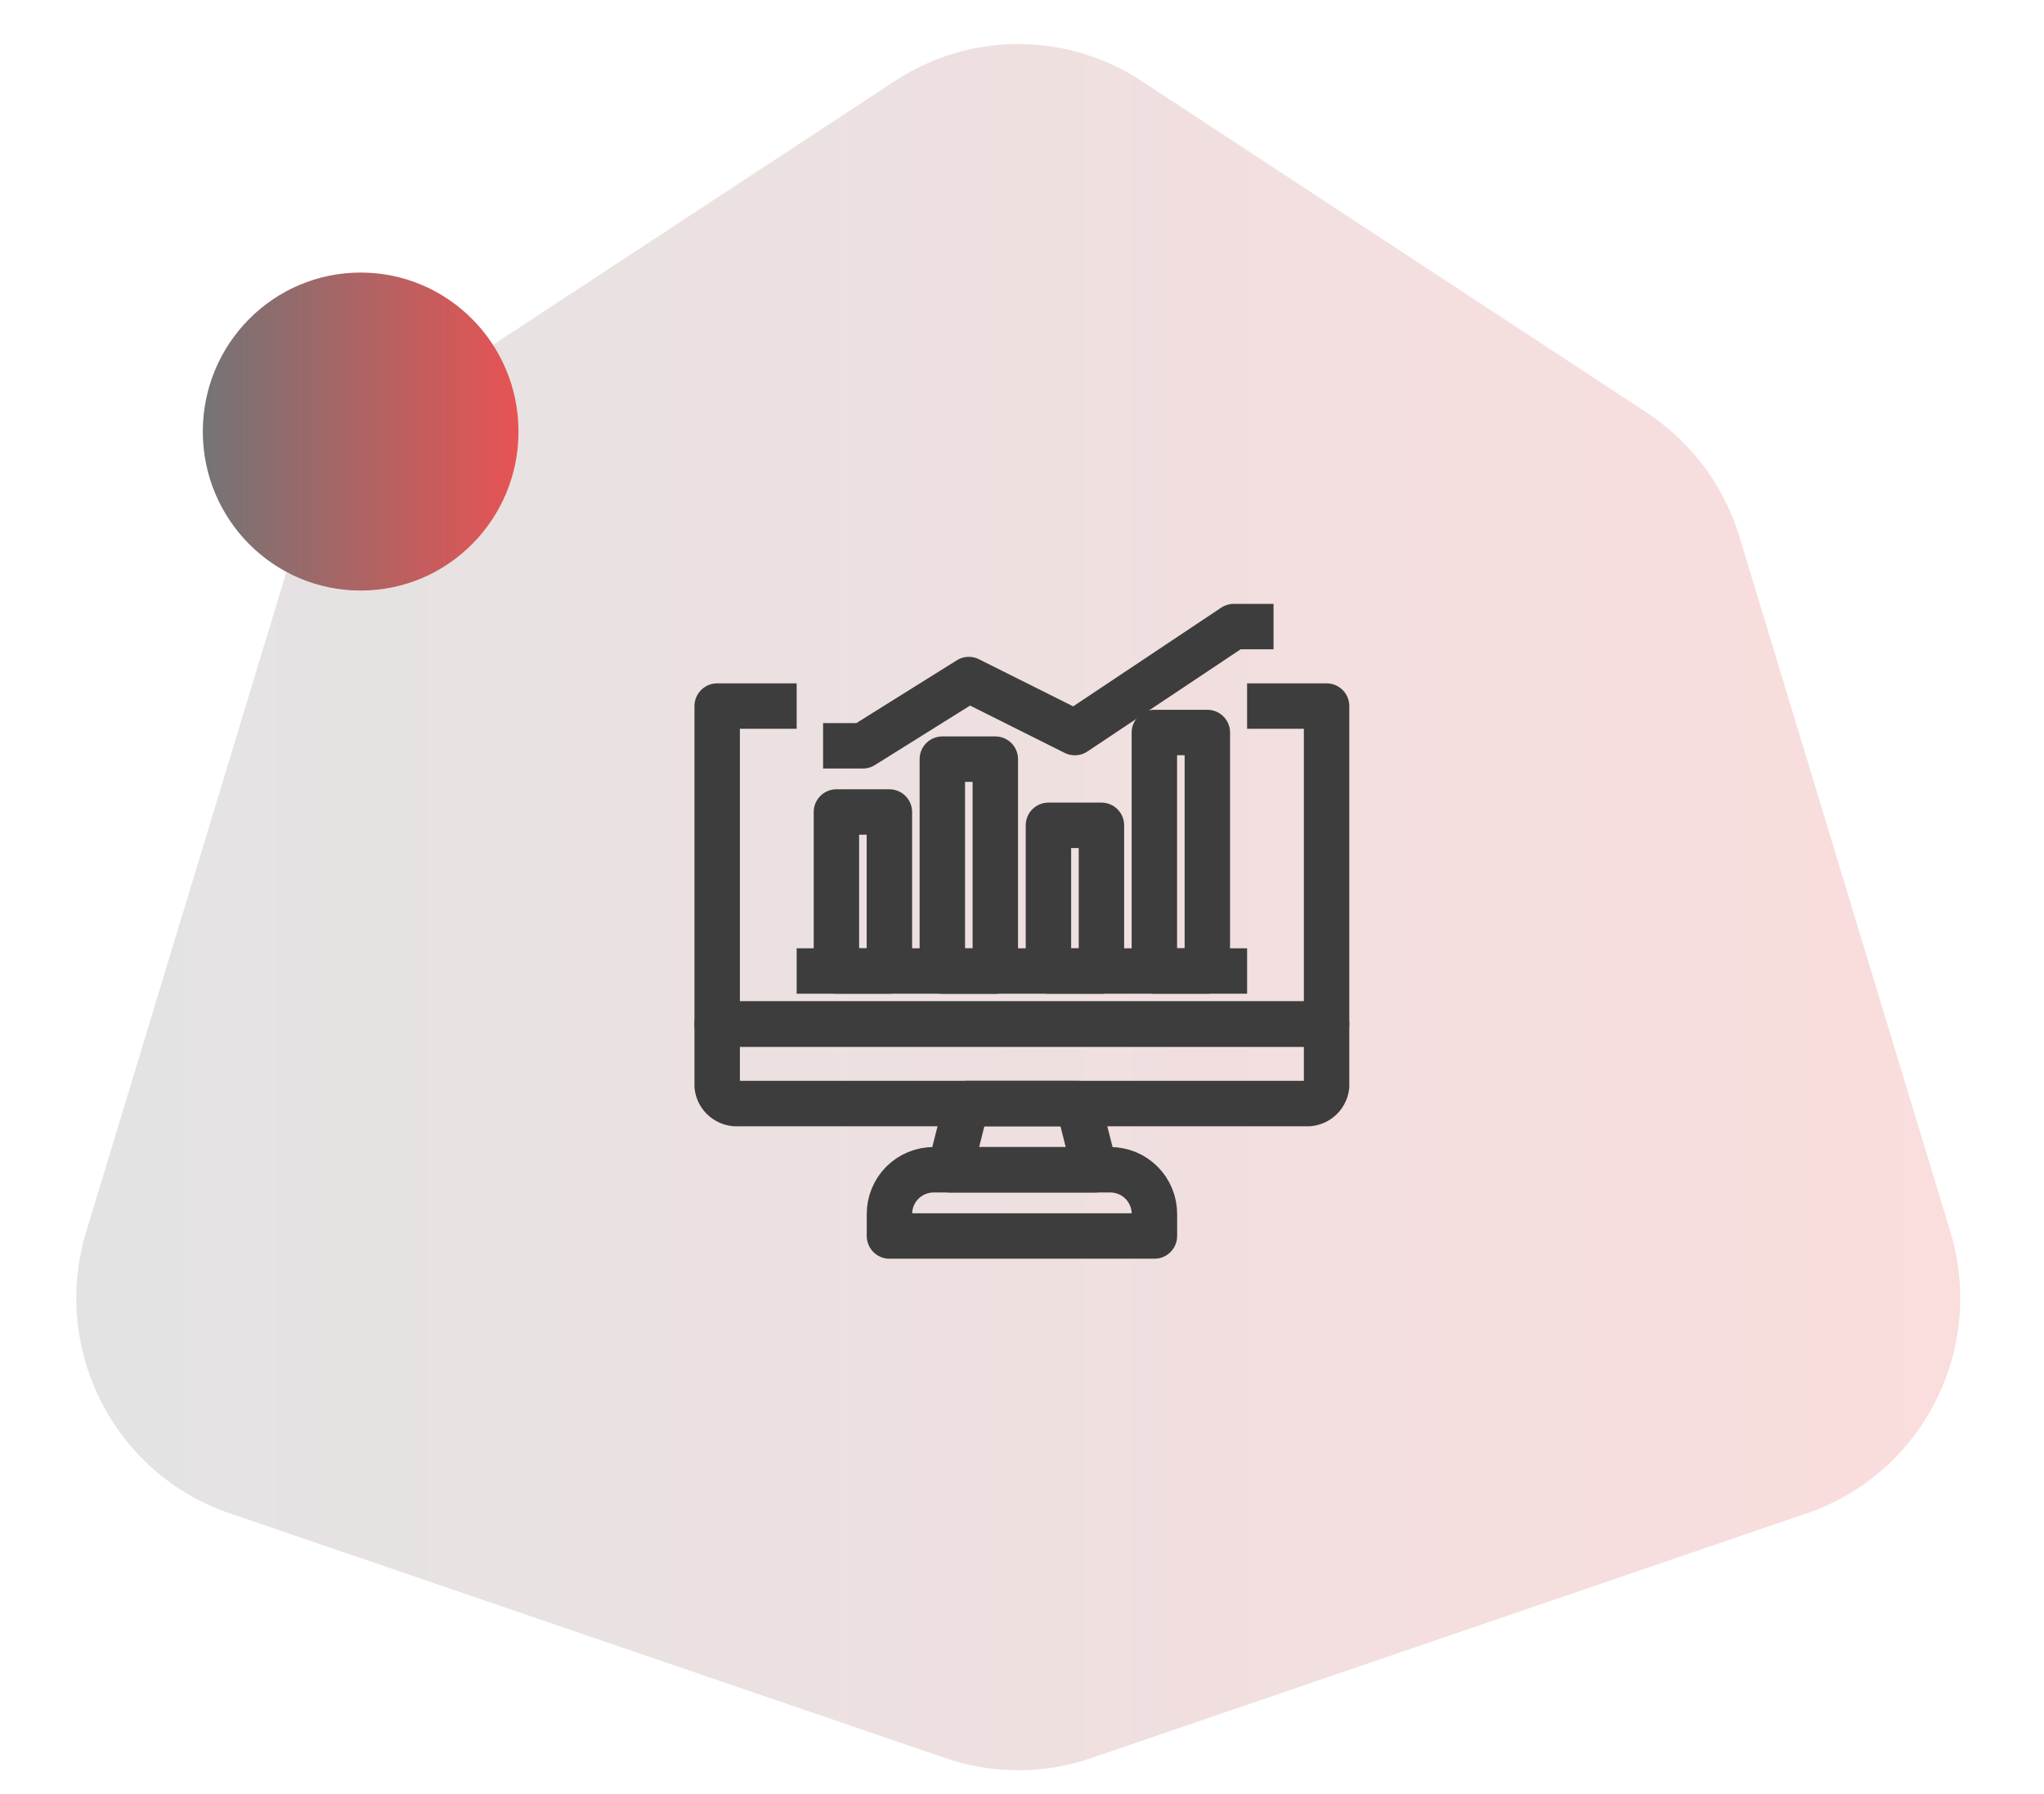 <svg width="90" height="79" viewBox="0 0 90 79" fill="none" xmlns="http://www.w3.org/2000/svg">
<path opacity="0.2" d="M39.414 3.56C42.709 1.397 46.961 1.397 50.256 3.56L72.513 18.169C74.464 19.449 75.906 21.38 76.587 23.623L85.875 54.228C87.443 59.395 84.652 64.882 79.572 66.62L48.028 77.409C45.957 78.117 43.713 78.117 41.642 77.409L10.098 66.62C5.018 64.882 2.227 59.395 3.795 54.228L13.083 23.623C13.764 21.38 15.206 19.449 17.157 18.169L39.414 3.56Z" fill="url(#paint0_linear_25406_19818)"/>
<path d="M15.88 26C19.719 26 22.83 22.866 22.83 19C22.83 15.134 19.719 12 15.88 12C12.041 12 8.93 15.134 8.93 19C8.93 22.866 12.041 26 15.88 26Z" fill="url(#paint1_linear_25406_19818)"/>
<path d="M36.828 35.75H39.161V42.75H36.828V35.75Z" stroke="#3D3D3D" stroke-width="2" stroke-linejoin="round"/>
<path d="M41.492 33.422H43.825V42.755H41.492V33.422Z" stroke="#3D3D3D" stroke-width="2" stroke-linejoin="round"/>
<path d="M46.164 36.336H48.497V42.753H46.164V36.336Z" stroke="#3D3D3D" stroke-width="2" stroke-linejoin="round"/>
<path d="M50.828 32.25H53.161V42.75H50.828V32.25Z" stroke="#3D3D3D" stroke-width="2" stroke-linejoin="round"/>
<path d="M48.209 51.503H41.828L42.564 48.586H47.473L48.209 51.503Z" stroke="#3D3D3D" stroke-width="2" stroke-linejoin="round"/>
<path d="M41.108 51.5H48.886C49.402 51.5 49.897 51.705 50.261 52.069C50.626 52.434 50.831 52.929 50.831 53.444V54.417H39.164V53.444C39.164 52.929 39.369 52.434 39.733 52.069C40.098 51.705 40.593 51.5 41.108 51.5Z" stroke="#3D3D3D" stroke-width="2" stroke-linejoin="round"/>
<path d="M31.578 45.086V47.823C31.604 48.048 31.717 48.254 31.893 48.396C32.068 48.539 32.293 48.607 32.519 48.586H57.471C57.697 48.607 57.921 48.539 58.097 48.396C58.273 48.254 58.386 48.048 58.411 47.823V45.086H31.578Z" stroke="#3D3D3D" stroke-width="2" stroke-linejoin="round"/>
<path d="M54.911 31.086H58.411V45.086H31.578V31.086H35.078" stroke="#3D3D3D" stroke-width="2" stroke-linejoin="round"/>
<path d="M36.242 32.836H37.992L42.659 29.919L47.325 32.253L54.325 27.586H56.075" stroke="#3D3D3D" stroke-width="2" stroke-linejoin="round"/>
<path d="M35.078 42.75H54.911" stroke="#3D3D3D" stroke-width="2" stroke-linejoin="round"/>
<defs>
<linearGradient id="paint0_linear_25406_19818" x1="3.359" y1="39.939" x2="86.311" y2="39.939" gradientUnits="userSpaceOnUse">
<stop stop-color="#747475"/>
<stop offset="1" stop-color="#E75353"/>
</linearGradient>
<linearGradient id="paint1_linear_25406_19818" x1="8.93" y1="19" x2="22.83" y2="19" gradientUnits="userSpaceOnUse">
<stop stop-color="#747475"/>
<stop offset="1" stop-color="#E75353"/>
</linearGradient>
</defs>
</svg>
